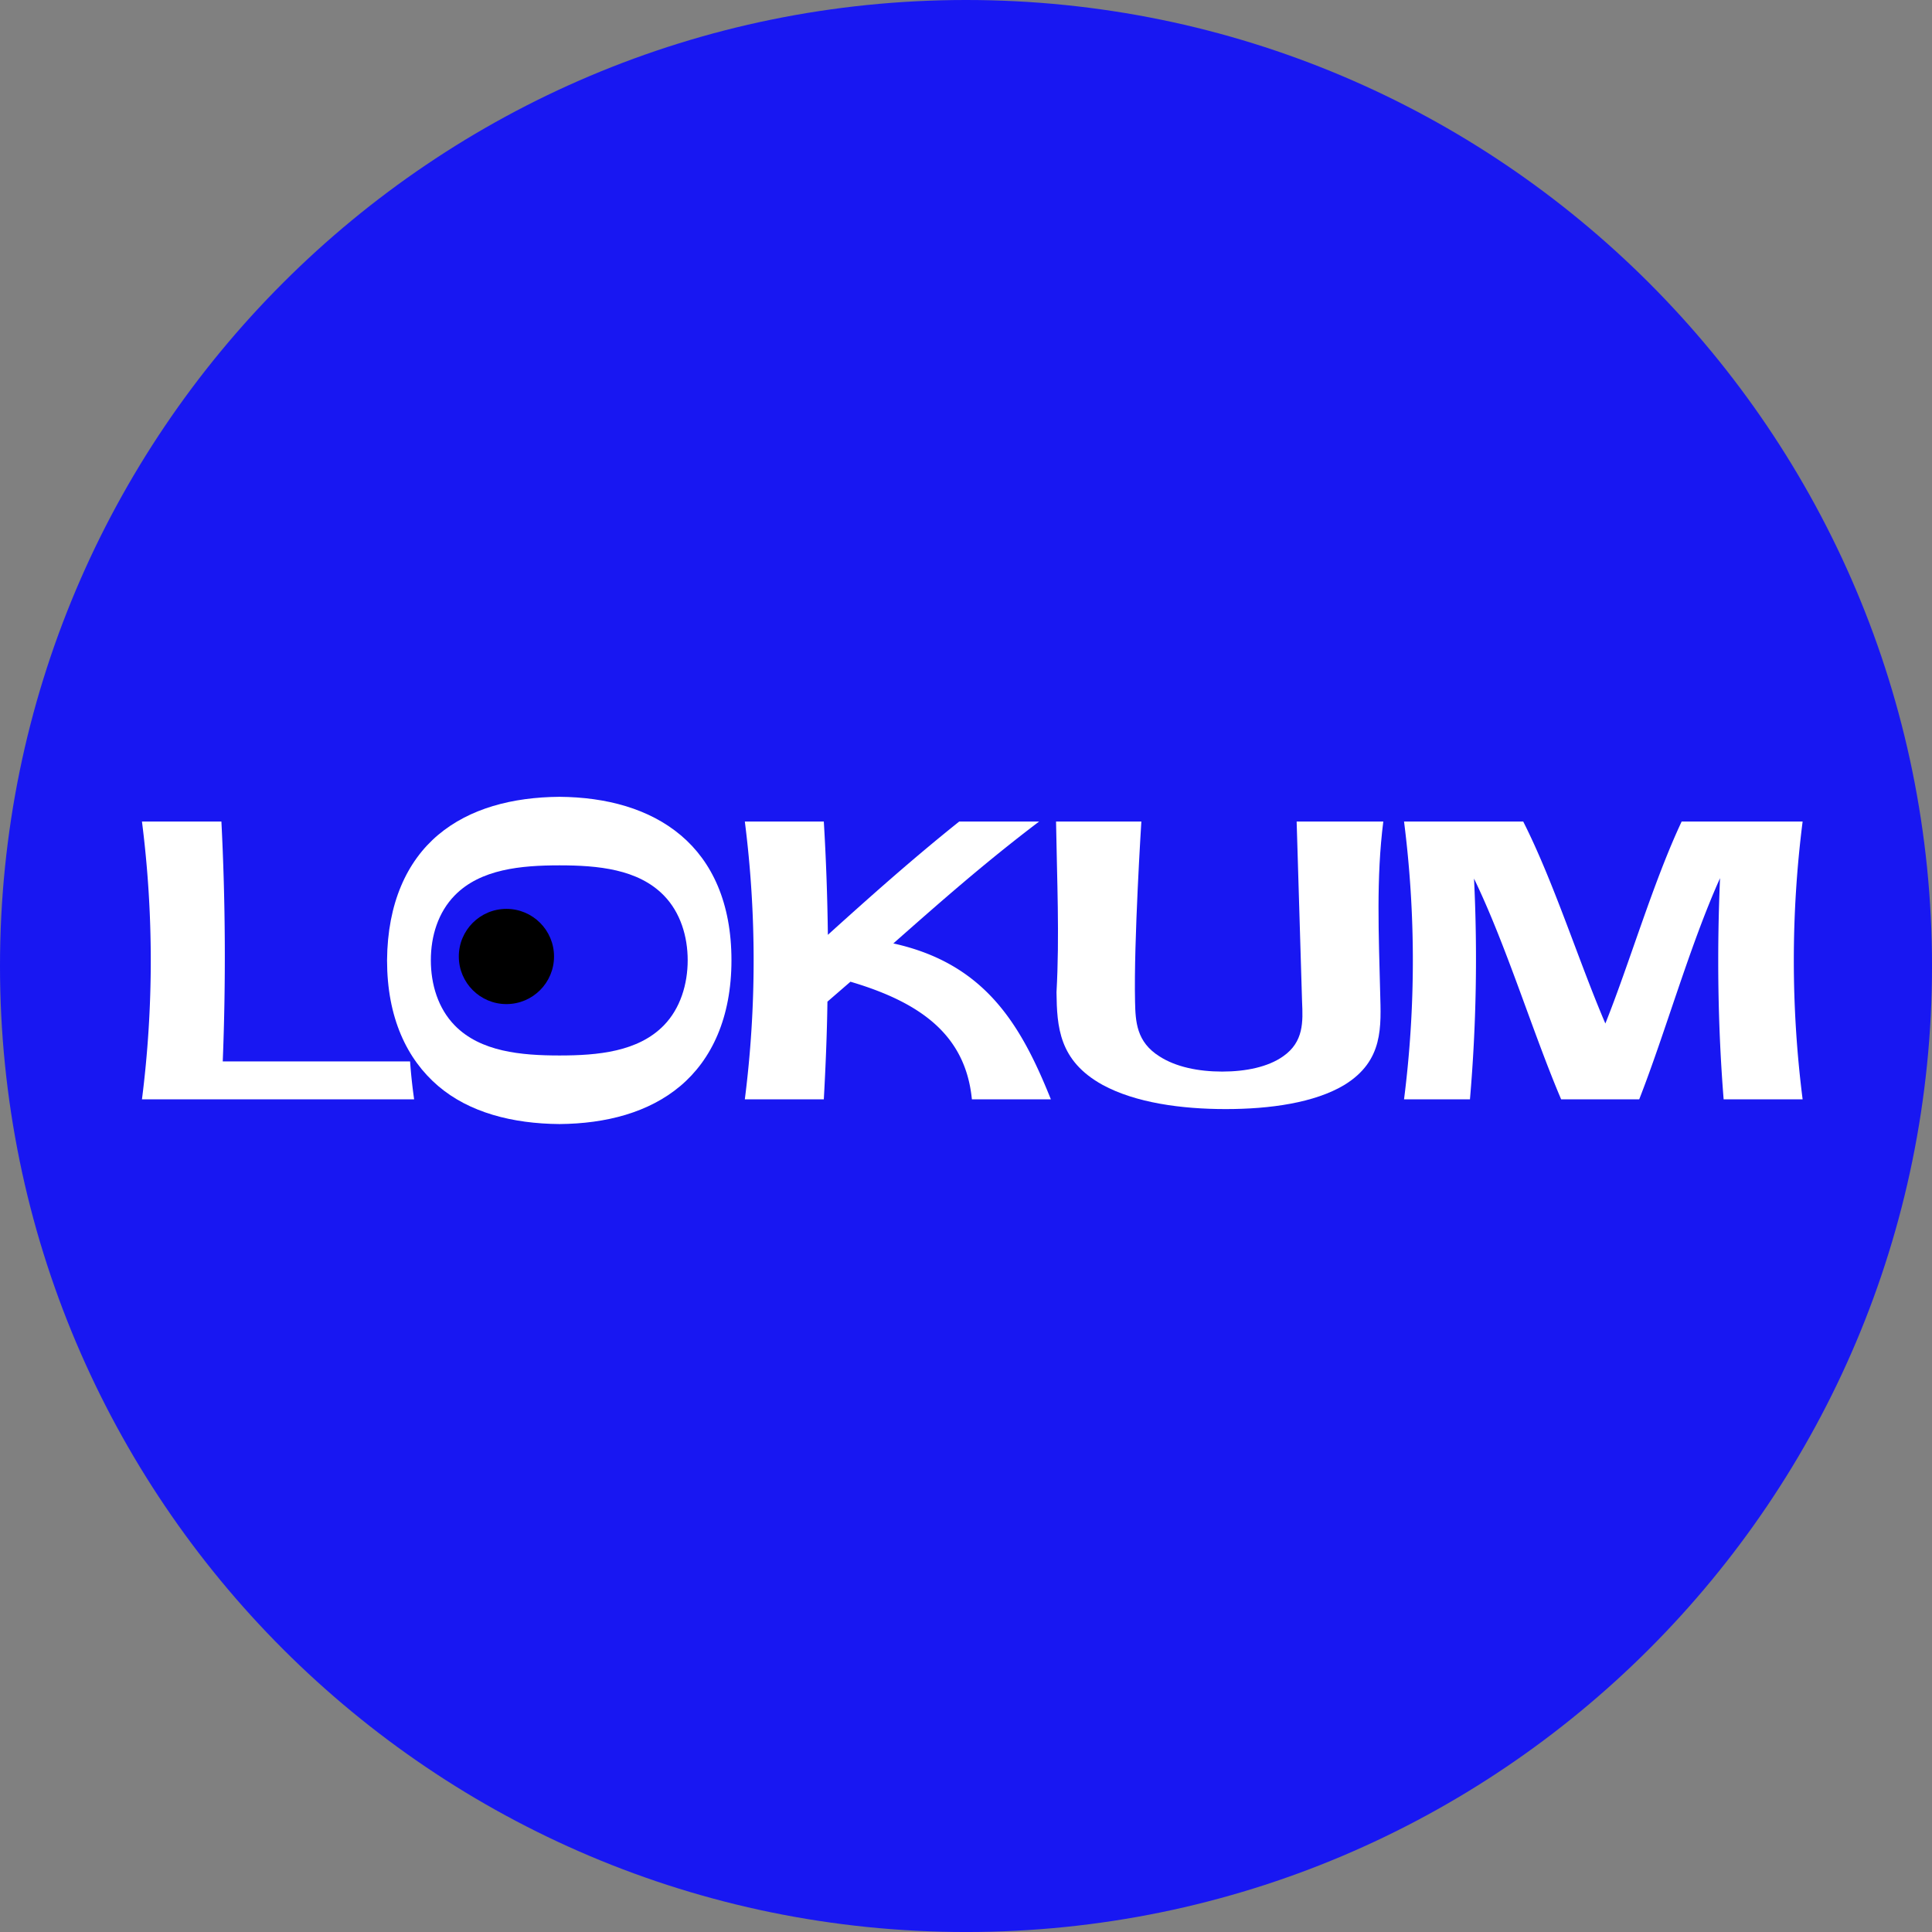 <?xml version="1.0" encoding="UTF-8"?>
<svg data-bbox="0 0 1275.6 1275.6" viewBox="0 0 1275.59 1275.59" xmlns="http://www.w3.org/2000/svg" data-type="color">
    <rect x="0" y="0" width="1275.59" height="1275.59" fill="#808080" stroke="none"/>
    <g>
        <path fill="#1817f2" d="M1275.6 637.8c0 352.247-285.553 637.8-637.8 637.8S0 990.047 0 637.8 285.553 0 637.8 0s637.8 285.553 637.8 637.8" data-color="1"/>
        <path d="M93.72 725.81h179.71c-1.19-8.25-2.09-16.77-2.68-25.02H147.07c2.09-52.62 1.79-105.75-.89-158.37H93.73a726.3 726.3 0 0 1 0 183.4" fill="#ffffff" data-color="2"/>
        <path d="M369.4 696.87c-25.33 0-52.15-2.44-69.14-19.82-11.03-11.26-15.8-27.16-15.8-43.07s4.77-31.57 15.8-42.82c16.99-17.37 43.81-19.82 69.14-19.82s51.86 2.45 68.84 19.82c11.03 11.25 15.8 27.16 15.8 42.82s-4.77 31.81-15.8 43.07c-16.99 17.37-43.51 19.82-68.84 19.82m0 45.28c30.7-.25 59.01-7.59 79.87-25.2 20.56-17.37 33.67-45.03 33.67-82.95s-12.82-65.09-33.38-82.46c-20.86-17.62-49.18-25.21-80.17-25.45-30.99.24-59.31 7.59-80.17 25.2-20.56 17.37-33.38 45.02-33.67 82.71 0 37.93 13.11 65.33 33.67 82.95s49.18 24.96 80.17 25.2" fill="#ffffff" data-color="2"/>
        <path d="M491.77 725.81h52.15c1.19-21.41 2.09-43.08 2.39-64.48l15.2-13.16c46.2 13.67 76 35.08 80.17 77.64h52.15c-19.67-49.01-43.21-89.51-104.01-102.92 31.29-27.6 60.2-53.13 96.26-80.48h-52.75c-30.99 24.76-59.01 49.78-86.73 74.8-.3-25.02-1.19-50.04-2.68-74.8h-52.15a726.3 726.3 0 0 1 0 183.4" fill="#ffffff" data-color="2"/>
        <path d="M809.31 732.26c29.21 0 58.71-4.13 78.38-15.99 25.93-15.99 24.14-38.43 23.55-61.13-.9-37.66-2.68-75.32 2.08-112.72H856.1s2.38 79.19 3.58 118.91c.6 13.15 1.19 26.57-12.52 36.11-9.83 6.96-24.44 10.06-40.24 10.06s-30.7-3.1-41.42-10.06c-15.2-9.55-15.8-22.96-16.09-36.11-.89-39.73 4.17-118.91 4.17-118.91h-56.33c.6 38.18 2.38 75.57.3 112.72.3 22.7 1.49 45.14 30.4 61.13 21.76 11.86 52.15 15.99 81.36 15.99" fill="#ffffff" data-color="2"/>
        <path d="M927.02 725.81h43.51c4.17-48.49 5.07-97.24 2.68-145.74 21.46 44.36 38.74 101.63 57.52 145.74h51.56c17.29-44.11 33.38-101.63 53.35-146-2.09 48.75-1.49 97.5 2.38 146h52.15a726.3 726.3 0 0 1 0-183.4h-79.87c-18.78 39.98-34.27 93.12-50.37 133.36-17.29-40.24-33.98-93.38-54.24-133.36h-78.68a726.3 726.3 0 0 1 0 183.4" fill="#ffffff" data-color="2"/>
        <path d="M334.36 662.94c17.36 0 31.43-14.07 31.43-31.43s-14.07-31.43-31.43-31.43-31.43 14.07-31.43 31.43 14.07 31.43 31.43 31.43" fill="#000000" data-color="3"/>
    </g>
</svg>
